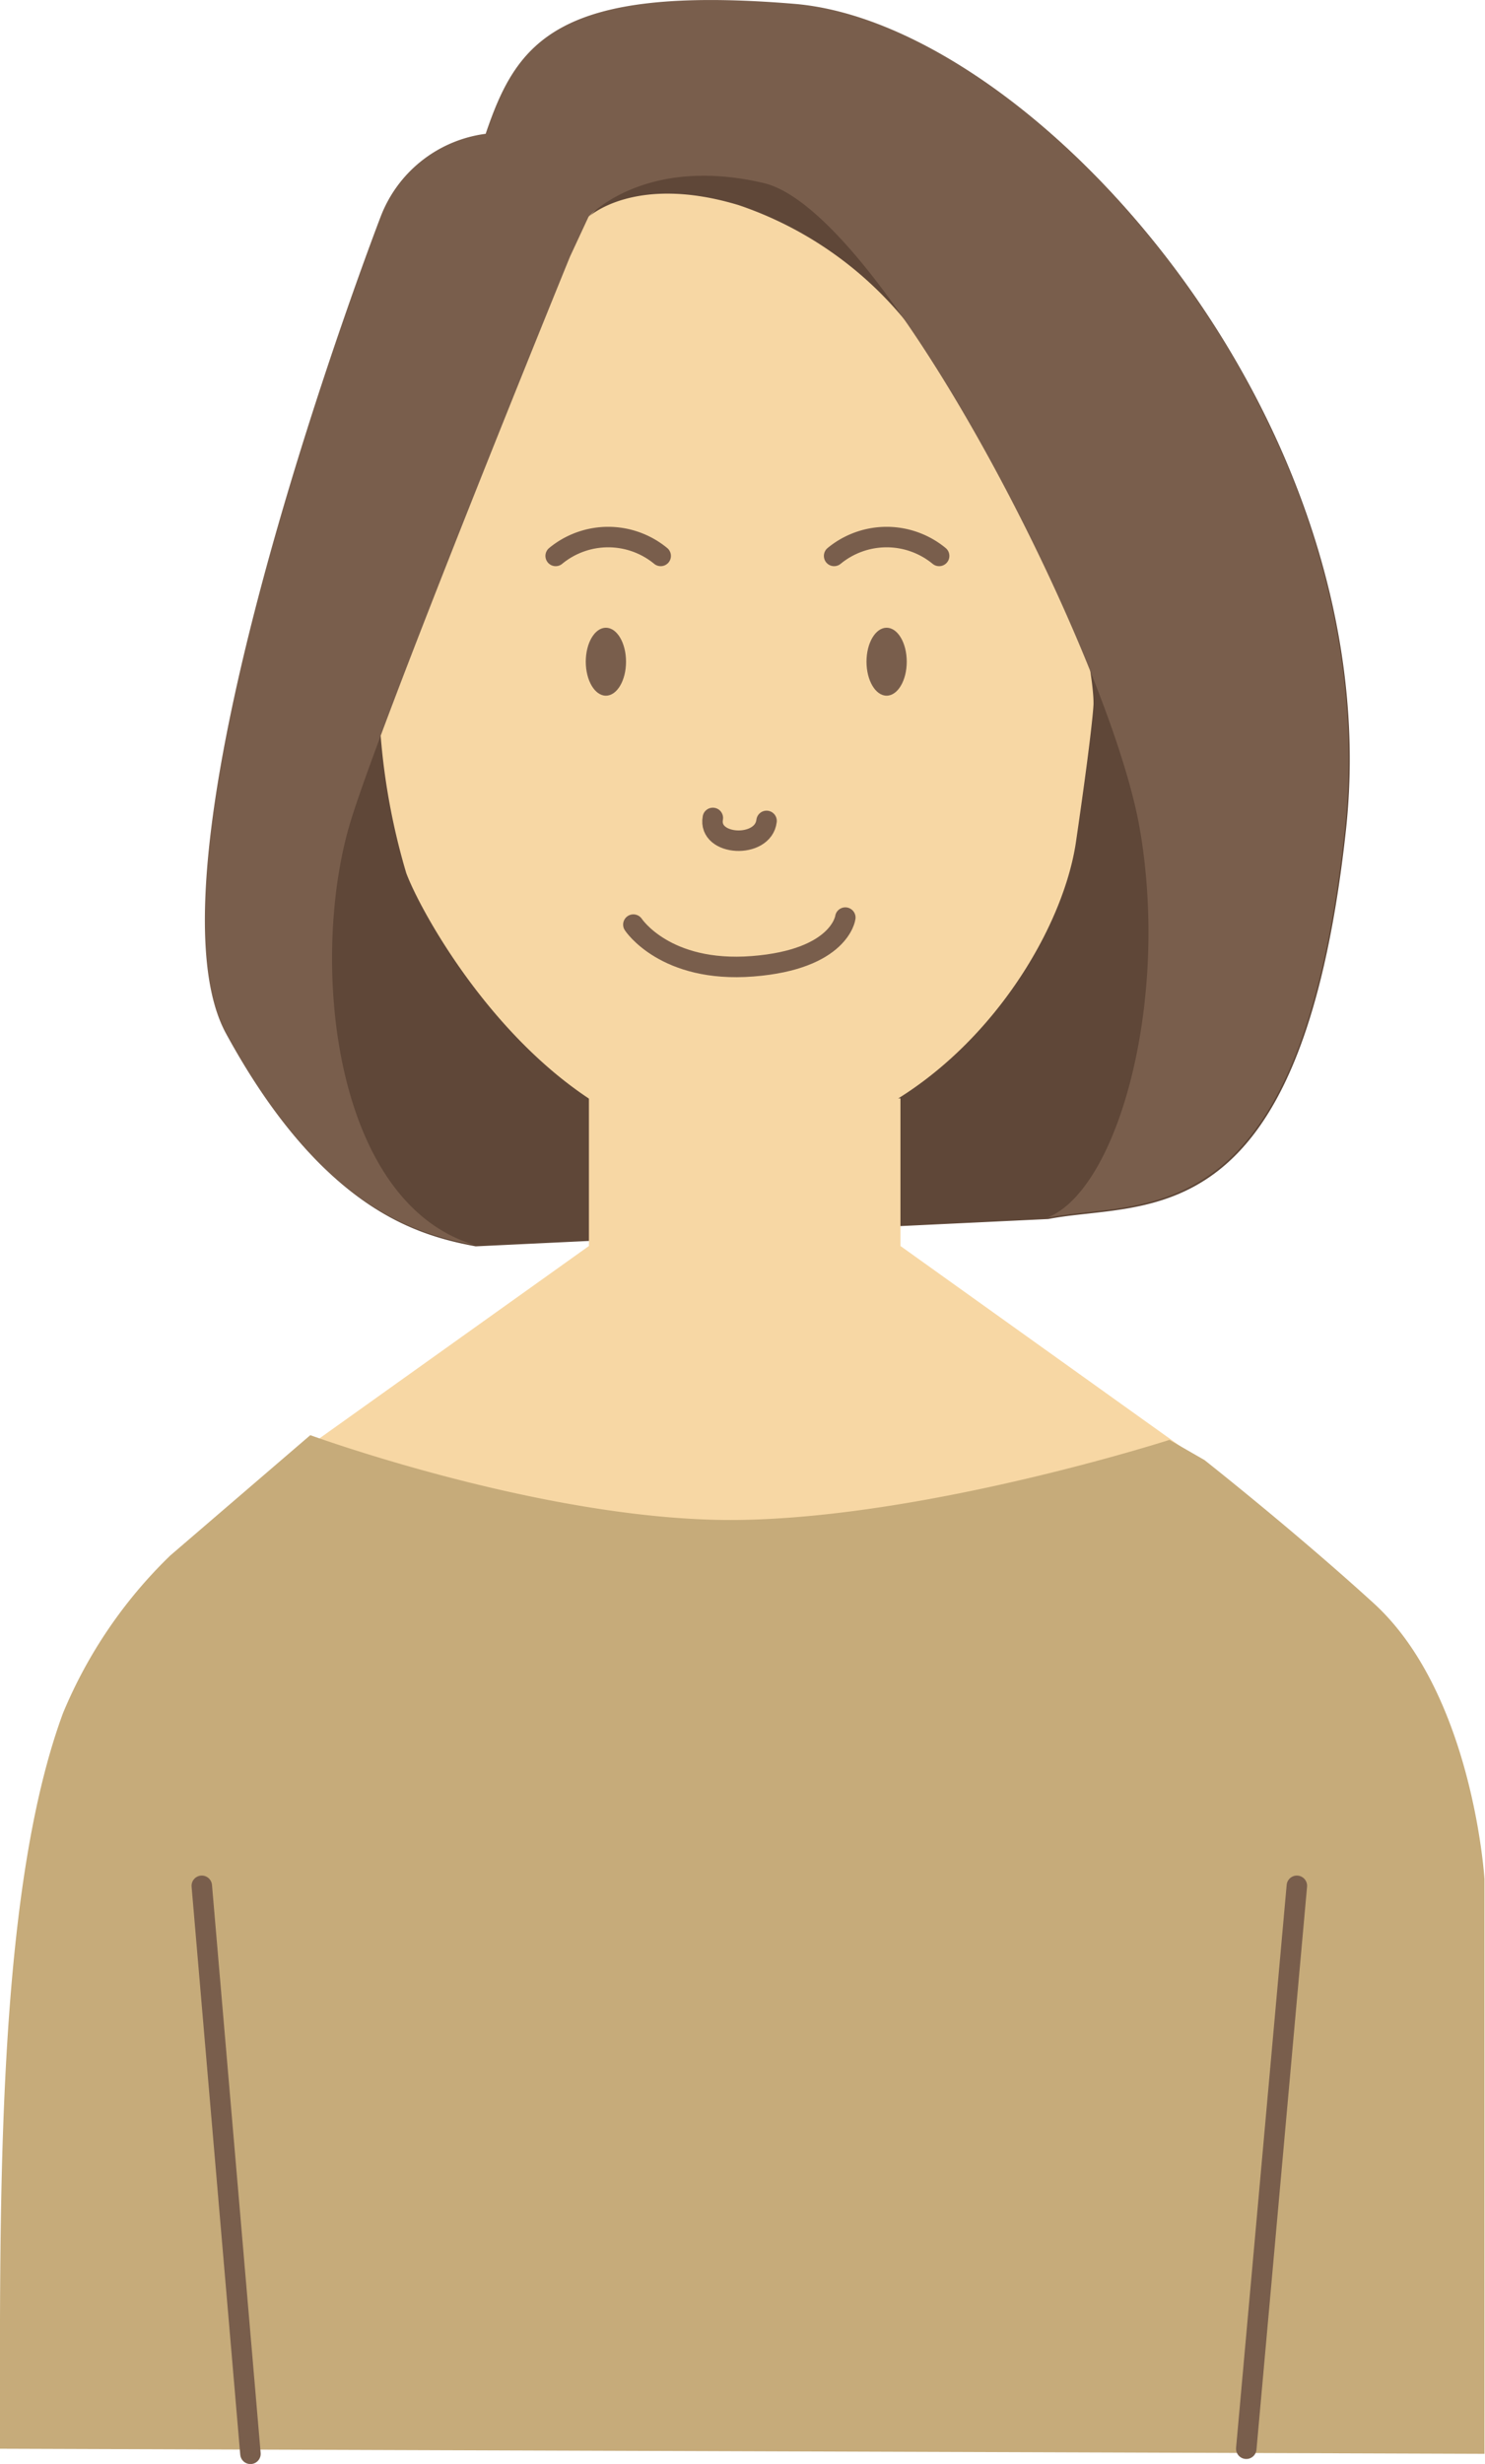 <svg xmlns="http://www.w3.org/2000/svg" viewBox="0 0 84.85 140.68"><defs><style>.a{fill:#5f4738;}.b{fill:#f7d7a4;}.c{fill:#c6ab7a;}.d{fill:none;stroke:#795e4c;stroke-linecap:round;stroke-miterlimit:10;stroke-width:1.17px;}.e{fill:#795e4c;}</style></defs><path class="a" d="M45.46.29C31.83-.83,29.59,2.54,27.82,7.72a7.43,7.43,0,0,0-6,4.73S7.61,49.27,13,59.1,23.65,70.5,27.18,71.16L59.9,69.6c5.61-1.09,14.43,1.25,17-22.17S59.09,1.42,45.46.29Z"/><polygon class="b" points="67.62 82.7 51.45 71.14 51.45 62.71 33.65 62.71 33.65 71.14 17.91 82.37 18.99 100.17 66.76 100.17 67.62 82.7"/><path class="c" d="M0,139.81c0-13.78-.24-31.61,3.6-42a26.83,26.83,0,0,1,6.13-9l8-6.87s13.7,5,24.54,4.84,24.55-4.57,24.55-4.57l2,1.15s5.08,4,9.63,8.14c5.72,5.17,6.37,15.79,6.37,15.79V140.1Z"/><path class="b" d="M42.43,4.55C29.66,5.11,20.67,16.72,21.75,42a38.12,38.12,0,0,0,1.46,7.84c1.05,2.84,8.33,15.86,19.17,15.62s18.13-10.76,19.1-17.4,1-7.84,1-7.84C62.58,36.24,55.19,4,42.43,4.55Z"/><line class="d" x1="11.53" y1="107.67" x2="14.31" y2="140.1"/><line class="d" x1="74.1" y1="107.67" x2="71.21" y2="139.81"/><path class="d" d="M47.66,31.74a4.72,4.72,0,0,1,6,0"/><path class="d" d="M37.75,31.74a4.72,4.72,0,0,0-6,0"/><ellipse class="e" cx="34.62" cy="37.78" rx="1.15" ry="1.94"/><ellipse class="e" cx="50.66" cy="37.78" rx="1.15" ry="1.94"/><path class="d" d="M43.8,46.87c-.19,1.61-3.37,1.45-3.07-.17"/><path class="d" d="M36.19,52.79S38,55.56,43,55.17s5.3-2.78,5.3-2.78"/><path class="a" d="M33.65,12.37s2.62-2.45,8.55-.66a21,21,0,0,1,9.63,6.72S49,8.69,42.43,7.91,35.63,10.57,33.65,12.37Z"/><path class="e" d="M32.57,14.65S21.31,42.24,19.9,47.35c-2.18,7.85-.8,21.31,7.21,23.73-3.52-.66-8.82-2.23-14.19-12.06s8.83-46.65,8.83-46.65a7.45,7.45,0,0,1,6-4.73c1.76-5.18,4-8.55,17.64-7.42s34,23.71,31.45,47.13-11.41,21.09-17,22.17c4-1.57,7-12.22,5.29-22.17s-14.67-35.3-21.5-36.9-10,1.92-10,1.92Z"/></svg>